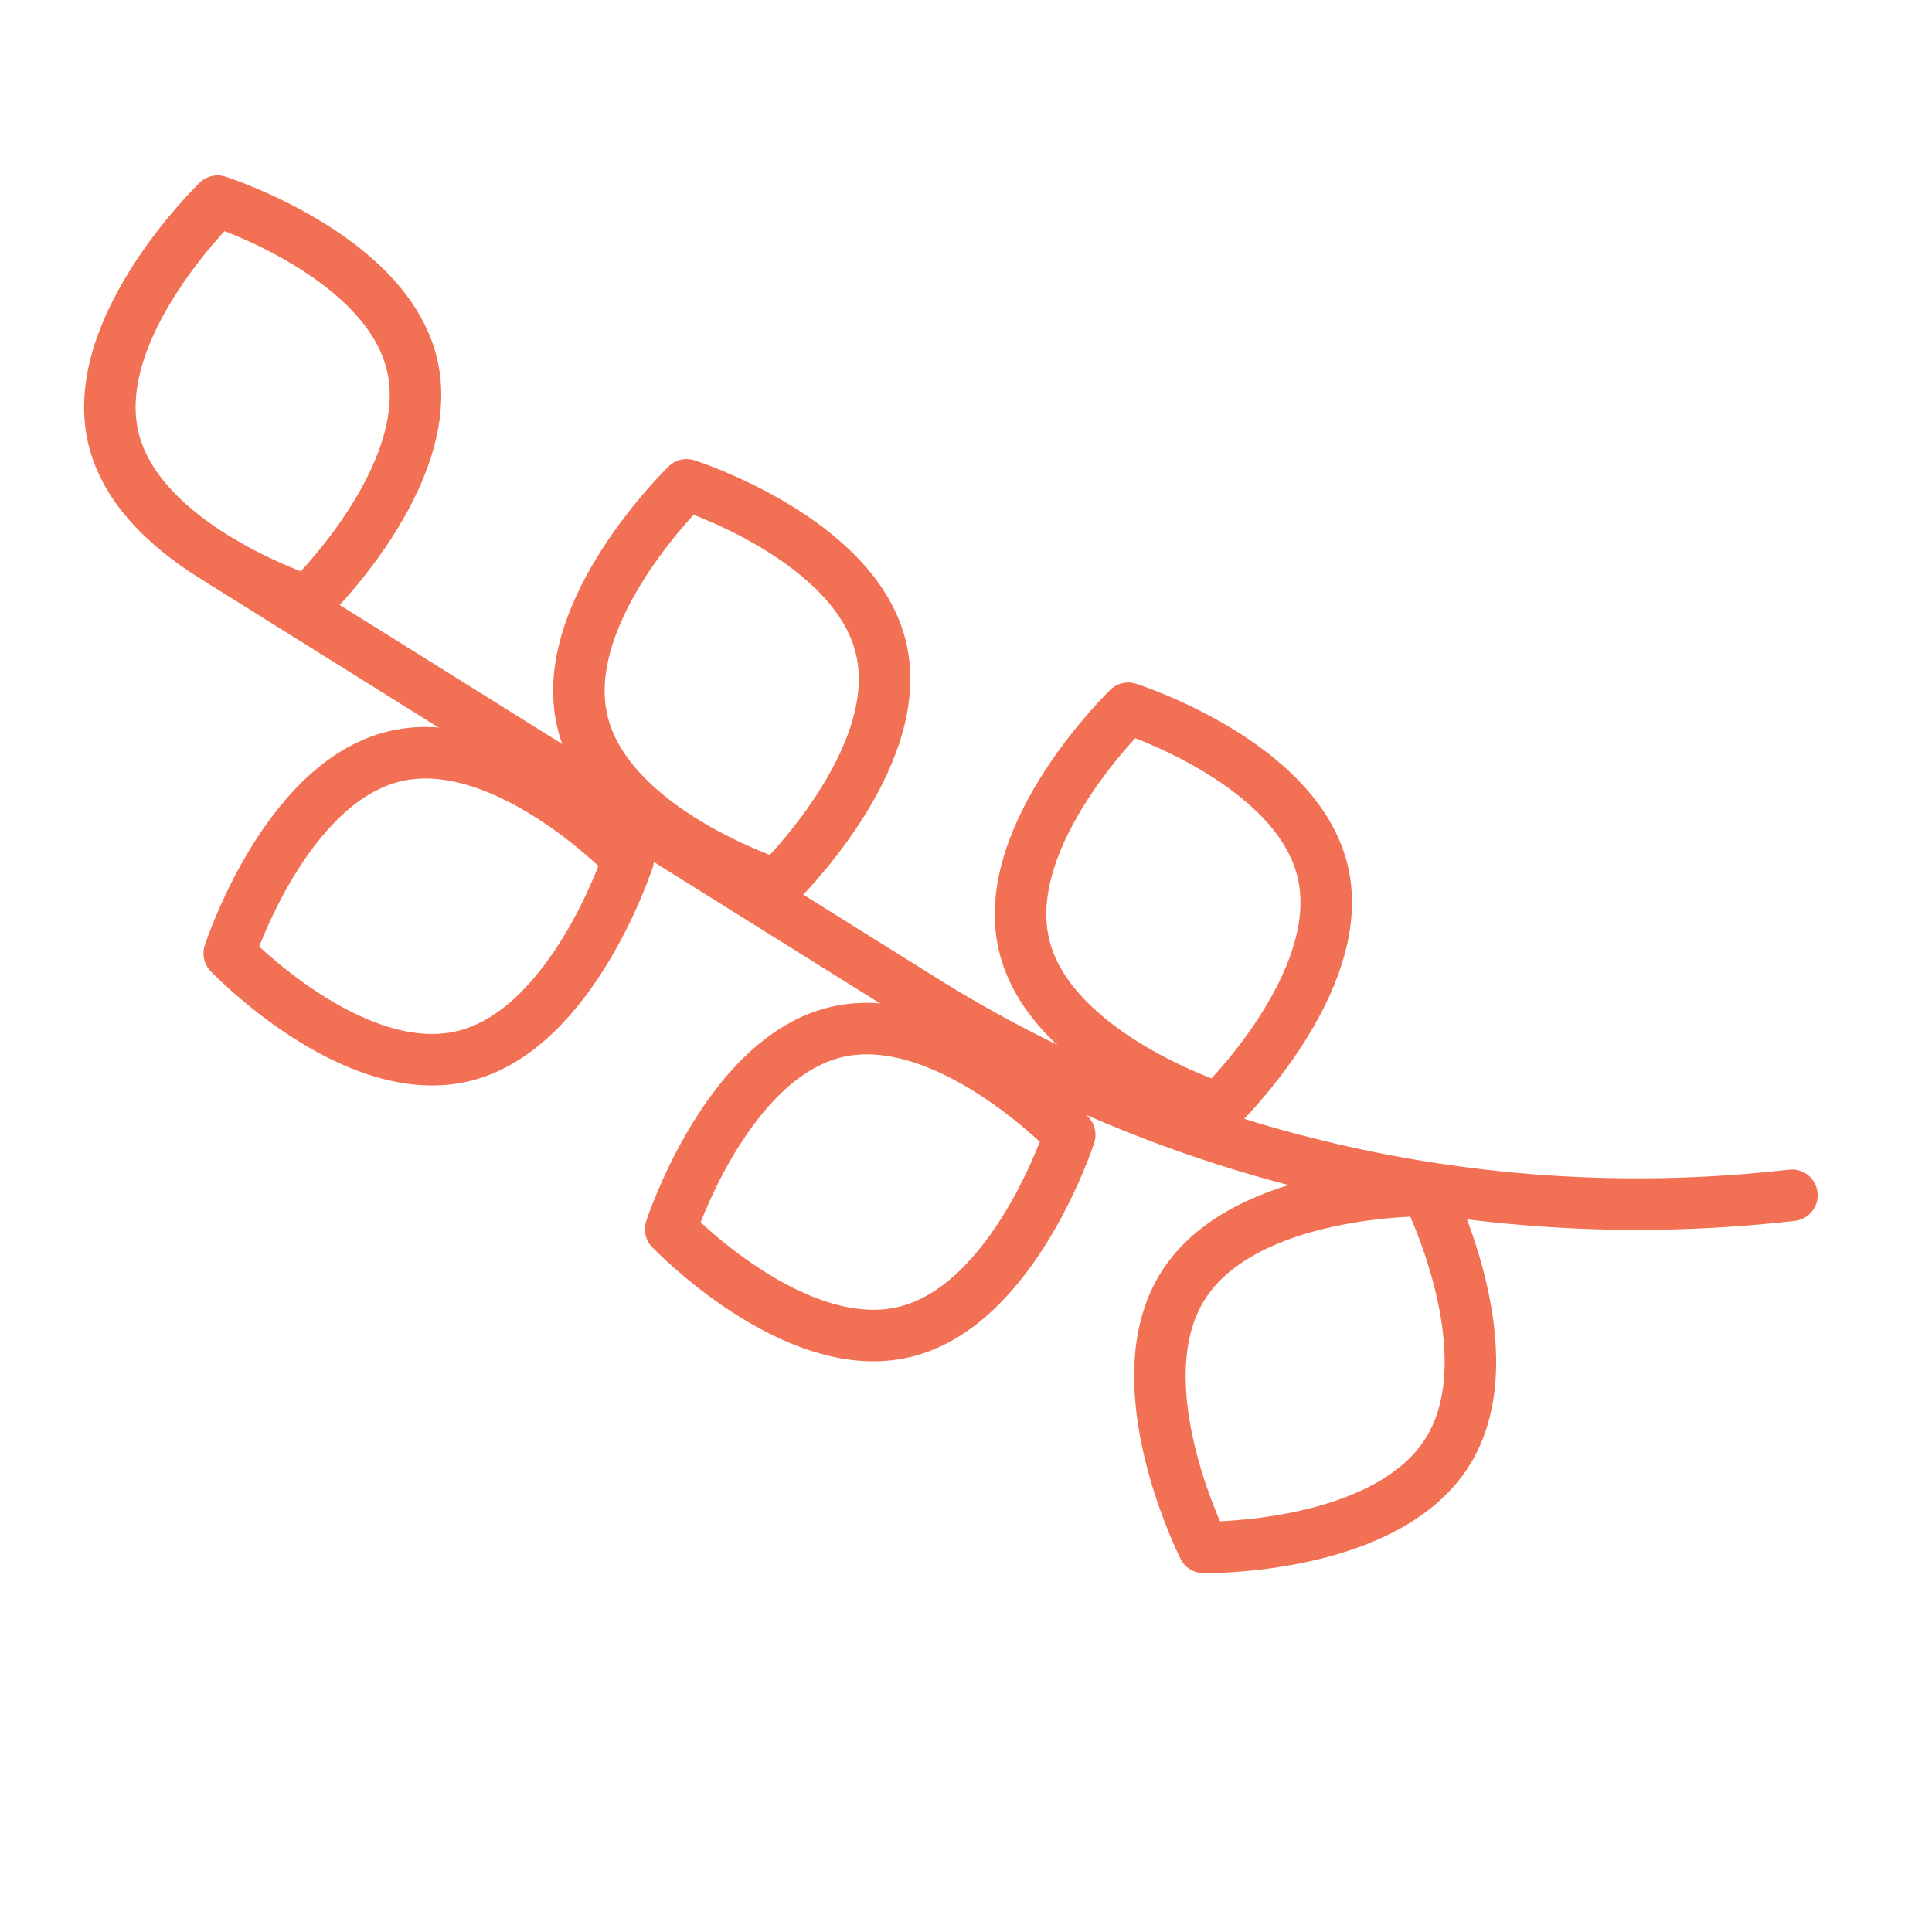 <?xml version="1.0" encoding="UTF-8"?>
<svg width="30px" height="30px" viewBox="0 0 30 30" version="1.1" xmlns="http://www.w3.org/2000/svg" xmlns:xlink="http://www.w3.org/1999/xlink">
    <title>C41EE43A-5404-4BAE-9422-6115DD23007D</title>
    <defs>
        <rect id="path-1" x="0" y="0" width="29" height="29.097"></rect>
    </defs>
    <g id="Page-1" stroke="none" stroke-width="1" fill="none" fill-rule="evenodd">
        <g id="2021_K劇大賞" transform="translate(-202, -3024)">
            <g id="Group-14" transform="translate(100, 3024)">
                <g id="Award_Title_Anime" transform="translate(82.1, 0)">
                    <g id="Group-24" transform="translate(20, 0)">
                        <mask id="mask-2" fill="white">
                            <use xlink:href="#path-1"></use>
                        </mask>
                        <g id="Mask" opacity="0.467"></g>
                        <g mask="url(#mask-2)" id="Path" stroke="#F27154" stroke-linecap="round" stroke-linejoin="round" stroke-width="0.8">
                            <g transform="translate(13.077, 14.549) rotate(-58) translate(-13.077, -14.549) translate(7.577, 0)">
                                <path d="M9.861,29.097 C6.924,25.41 5.314,20.86 5.284,16.165 L5.284,3.233"></path>
                                <path d="M4.147,7.088 C5.397,8.325 4.713,11.008 4.713,11.008 C4.713,11.008 2.002,11.685 0.753,10.448 C-0.497,9.21 0.187,6.528 0.187,6.528 C0.187,6.528 2.897,5.851 4.147,7.088 Z"></path>
                                <path d="M4.147,15.17 C5.397,16.408 4.713,19.09 4.713,19.09 C4.713,19.09 2.002,19.768 0.753,18.53 C-0.497,17.293 0.187,14.611 0.187,14.611 C0.187,14.611 2.897,13.934 4.147,15.17 Z"></path>
                                <path d="M6.037,0.745 C4.786,1.982 5.471,4.664 5.471,4.664 C5.471,4.664 8.181,5.342 9.431,4.104 C10.68,2.867 9.997,0.185 9.997,0.185 C9.997,0.185 7.286,-0.492 6.037,0.745 Z"></path>
                                <path d="M6.161,9.256 C4.91,10.493 5.595,13.175 5.595,13.175 C5.595,13.175 8.305,13.853 9.555,12.615 C10.804,11.378 10.121,8.696 10.121,8.696 C10.121,8.696 7.41,8.019 6.161,9.256 Z"></path>
                                <path d="M6.853,16.91 C5.603,18.147 6.287,20.83 6.287,20.83 C6.287,20.83 8.998,21.507 10.247,20.27 C11.497,19.032 10.813,16.35 10.813,16.35 C10.813,16.35 8.103,15.673 6.853,16.91 Z"></path>
                                <path d="M3.65,21.823 C5.454,21.823 6.917,24.248 6.917,24.248 C6.917,24.248 5.454,26.673 3.65,26.673 C1.846,26.673 0.383,24.248 0.383,24.248 C0.383,24.248 1.846,21.823 3.65,21.823 Z"></path>
                            </g>
                        </g>
                    </g>
                </g>
            </g>
        </g>
    </g>
</svg>